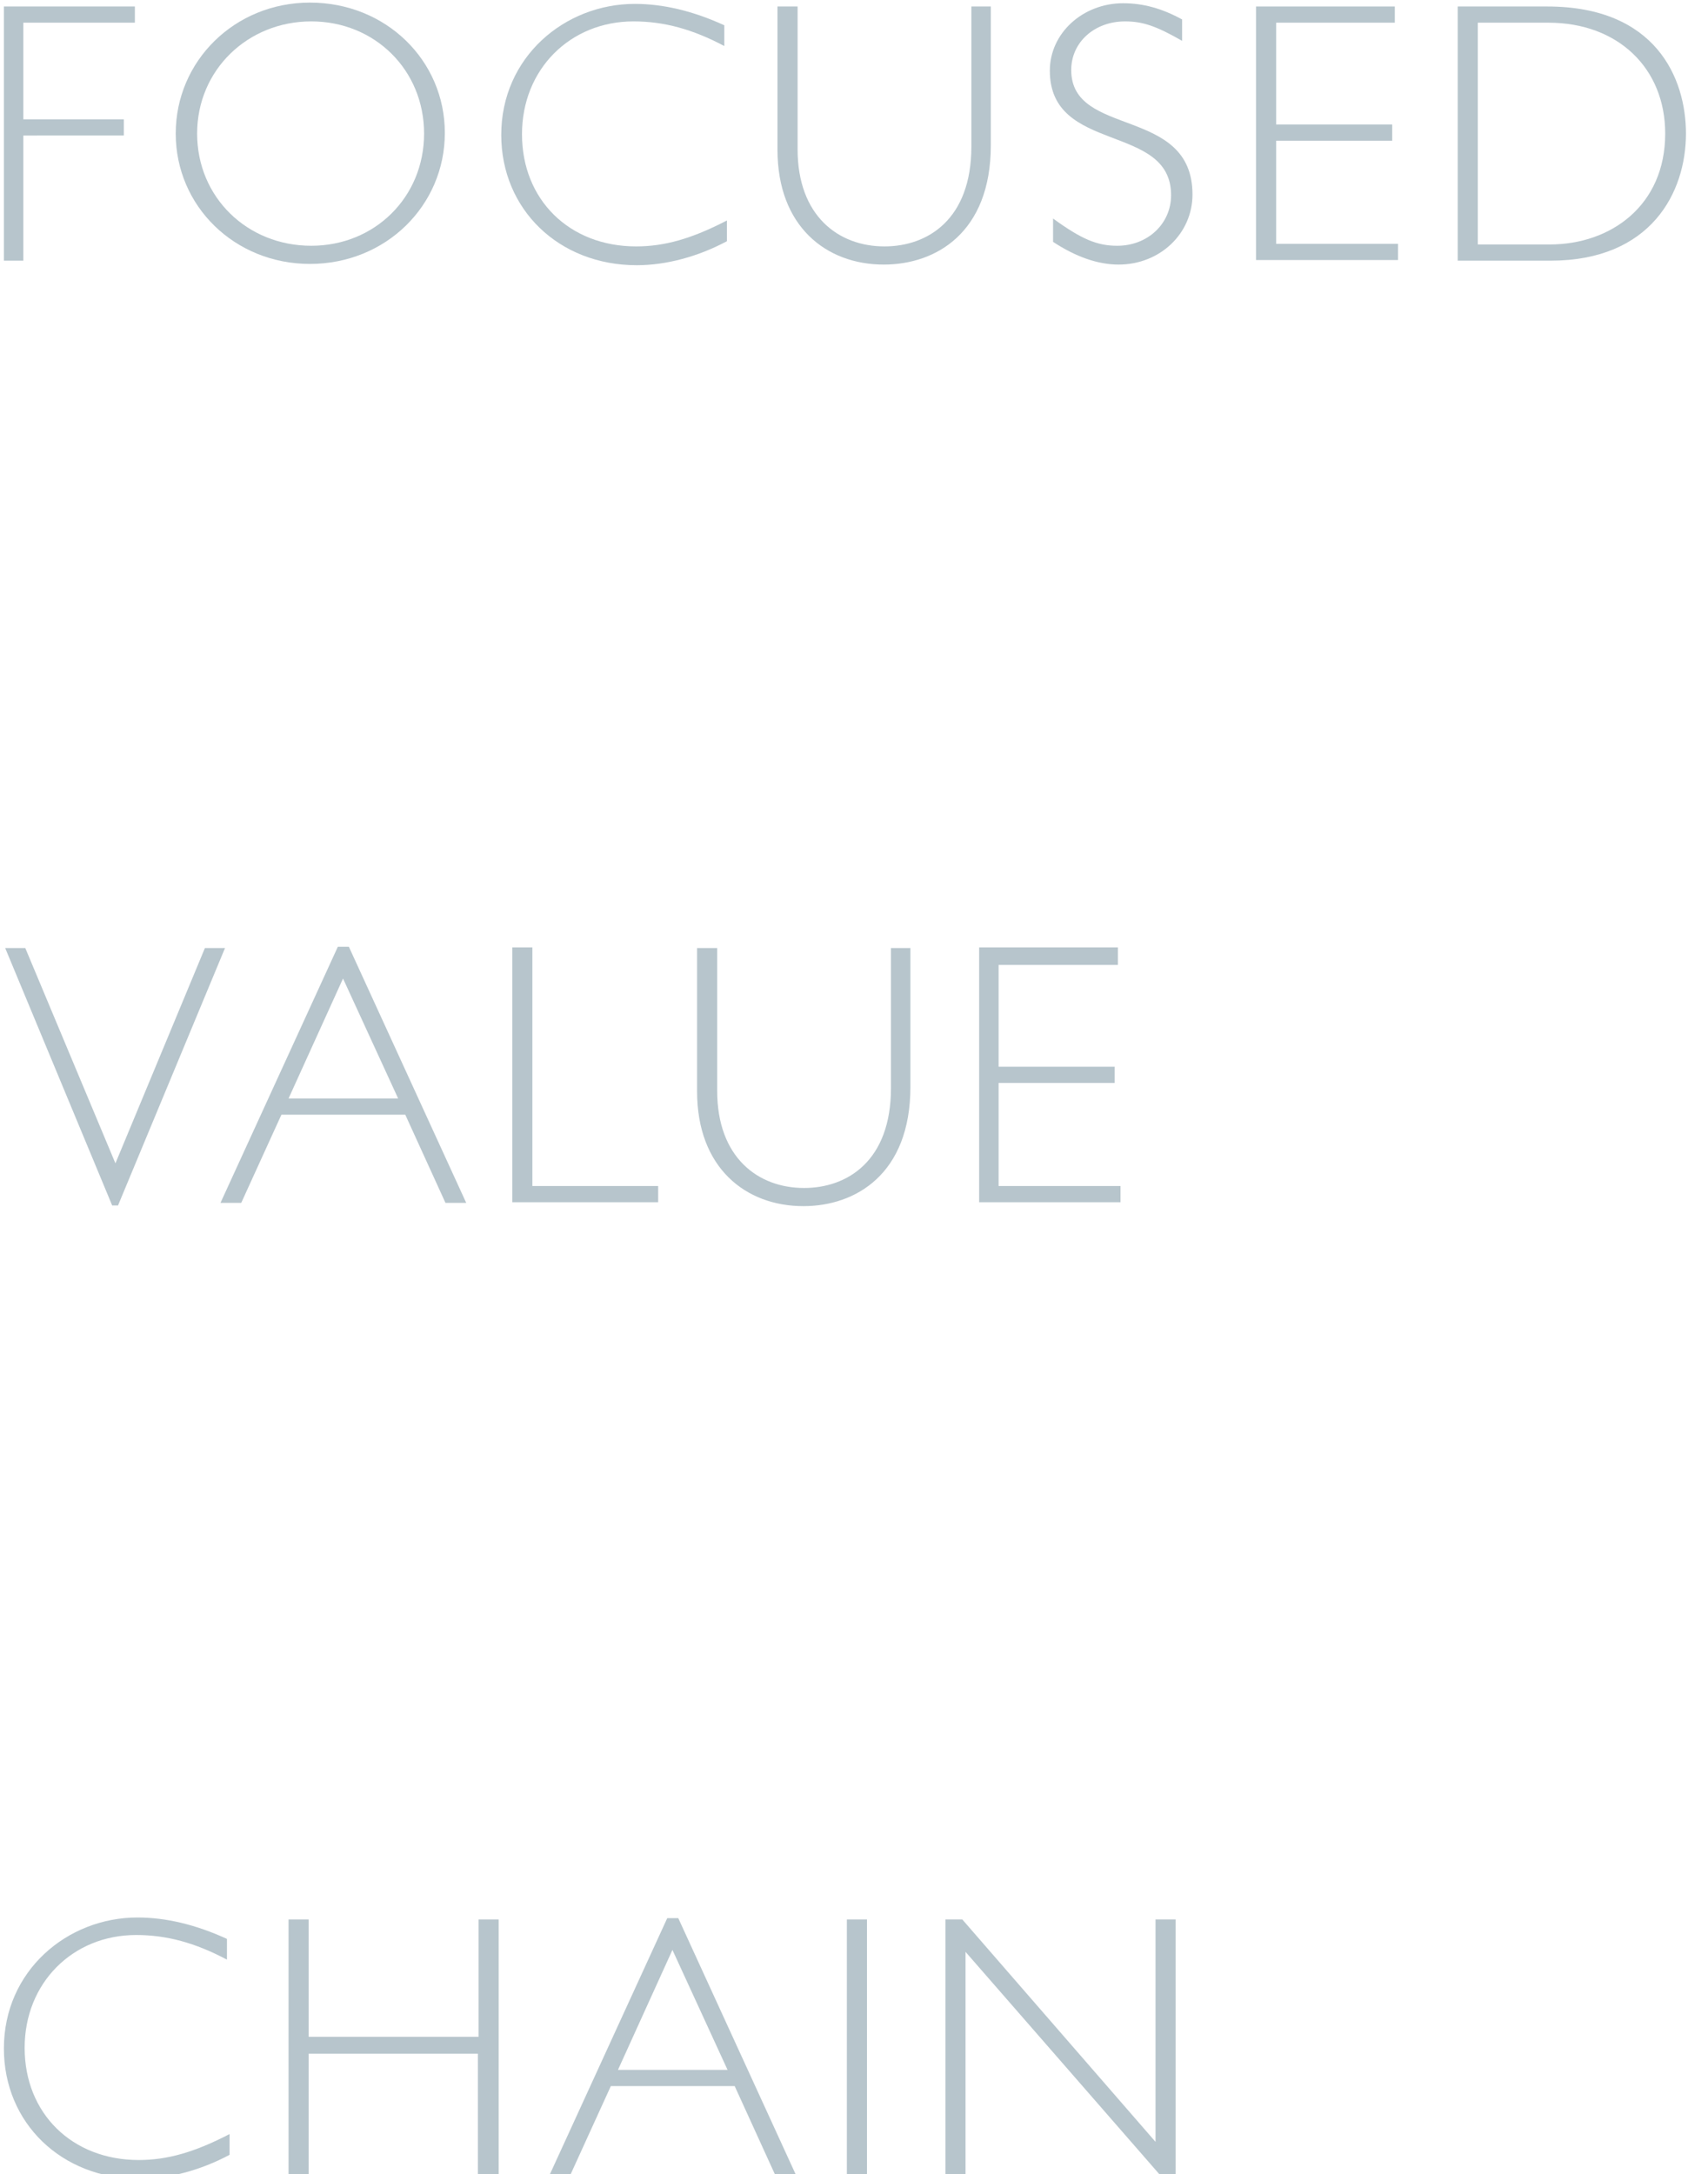 <?xml version="1.0" encoding="utf-8"?>
<!-- Generator: Adobe Illustrator 23.1.1, SVG Export Plug-In . SVG Version: 6.00 Build 0)  -->
<svg version="1.1" id="Ebene_1" xmlns="http://www.w3.org/2000/svg" xmlns:xlink="http://www.w3.org/1999/xlink" x="0px" y="0px"
	 viewBox="0 0 263.4 335.3" style="enable-background:new 0 0 263.4 335.3;" xml:space="preserve">
<style type="text/css">
	.st0{fill:#B7C5CC;}
</style>
<g>
	<path class="st0" d="M20.8,3.5H3.6v14.9h15.5v2.5H3.6v19.3H0.6V1h20.2V3.5z"/>
	<path class="st0" d="M47.8,40.7c-11.6,0-20.7-8.9-20.7-20.1S36.2,0.4,47.8,0.4c11.7,0,20.8,8.9,20.8,20.1S59.5,40.7,47.8,40.7z
		 M48,3.3c-9.8,0-17.6,7.5-17.6,17.3S38.1,37.9,48,37.9c9.8,0,17.4-7.5,17.4-17.3S57.8,3.3,48,3.3z"/>
	<path class="st0" d="M111.7,7.1c-4.9-2.6-9.3-3.8-14-3.8c-9.8,0-17.2,7.4-17.2,17.4c0,10.1,7.3,17.3,17.6,17.3c4.4,0,8.6-1.2,14-4
		v3.2c-4.5,2.4-9.4,3.7-13.9,3.7c-12,0-20.9-8.6-20.9-20.1c0-12,9.8-20.2,20.6-20.2c4.4,0,9,1.1,13.8,3.3V7.1z"/>
	<path class="st0" d="M152.8,1v21.4c0,13.5-8.5,18.4-16.5,18.4c-8.9,0-16.4-5.9-16.4-17.7V1h3.1v22c0,10.3,6.3,15,13.4,15
		c6.7,0,13.4-4.2,13.4-15.4V1H152.8z"/>
	<path class="st0" d="M182.3,6.3c-4-2.3-6.1-3-8.8-3c-4.7,0-8.3,3.2-8.3,7.5c0,10.5,18.7,5.5,18.7,19.2c0,6-5,10.8-11.4,10.8
		c-3.2,0-6.6-1.2-10.1-3.5v-3.6c4.4,3.2,6.8,4.2,9.9,4.2c4.7,0,8.3-3.4,8.3-7.8c0-11.2-18.7-6.3-18.7-19.2c0-5.8,5.1-10.4,11.3-10.4
		c3.1,0,6,0.8,9.1,2.5V6.3z"/>
	<path class="st0" d="M215.2,3.5h-18.4v15.7h17.9v2.5h-17.9v15.9h18.8v2.5h-21.9V1h21.4V3.5z"/>
	<path class="st0" d="M238.6,1C255.3,1,260,12,260,20.6c0,9.1-5.4,19.6-20.9,19.6h-14.3V1H238.6z M227.9,37.7h11.1
		c9.4,0,17.8-6,17.8-17.1c0-10.1-7.3-17.1-18-17.1h-10.9V37.7z"/>
</g>
<g>
	<path class="st0" d="M18.2,185.9h-0.9L0.8,146.2h3.1l13.9,33.2l13.8-33.2h3.1L18.2,185.9z"/>
	<path class="st0" d="M71.9,185.5h-3.2l-6.2-13.6H43.4l-6.2,13.6H34l18.1-39.5h1.7L71.9,185.5z M52.9,150.9l-8.4,18.5h16.9
		L52.9,150.9z"/>
	<path class="st0" d="M82.1,182.9h19.4v2.5H79v-39.3h3.1V182.9z"/>
	<path class="st0" d="M140.4,146.2v21.4c0,13.5-8.5,18.4-16.5,18.4c-8.9,0-16.4-5.9-16.4-17.7v-22.1h3.1v22c0,10.3,6.3,15,13.4,15
		c6.7,0,13.4-4.2,13.4-15.4v-21.6H140.4z"/>
	<path class="st0" d="M172.4,148.8H154v15.7h17.9v2.5H154v15.9h18.8v2.5H151v-39.3h21.4V148.8z"/>
</g>
<g>
	<path class="st0" d="M35,302.2c-4.9-2.6-9.3-3.8-14-3.8c-9.8,0-17.2,7.4-17.2,17.4c0,10.1,7.3,17.3,17.6,17.3c4.4,0,8.6-1.2,14-4
		v3.2c-4.5,2.4-9.4,3.7-13.9,3.7c-12,0-20.9-8.6-20.9-20.1c0-12,9.8-20.2,20.6-20.2c4.4,0,9,1.1,13.8,3.3V302.2z"/>
	<path class="st0" d="M76.8,335.3h-3.1v-18.6H47.6v18.6h-3.1v-39.3h3.1v18.1h26.2v-18.1h3.1V335.3z"/>
	<path class="st0" d="M122.7,335.3h-3.2l-6.2-13.6H94.2L88,335.3h-3.2l18.1-39.5h1.7L122.7,335.3z M103.7,300.7l-8.4,18.5h16.9
		L103.7,300.7z"/>
	<path class="st0" d="M133.7,335.3h-3.1v-39.3h3.1V335.3z"/>
	<path class="st0" d="M181.3,335.3h-2.5L148.9,301v34.3h-3.1v-39.3h2.6l29.8,34.3v-34.3h3.1V335.3z"/>
</g>
</svg>
